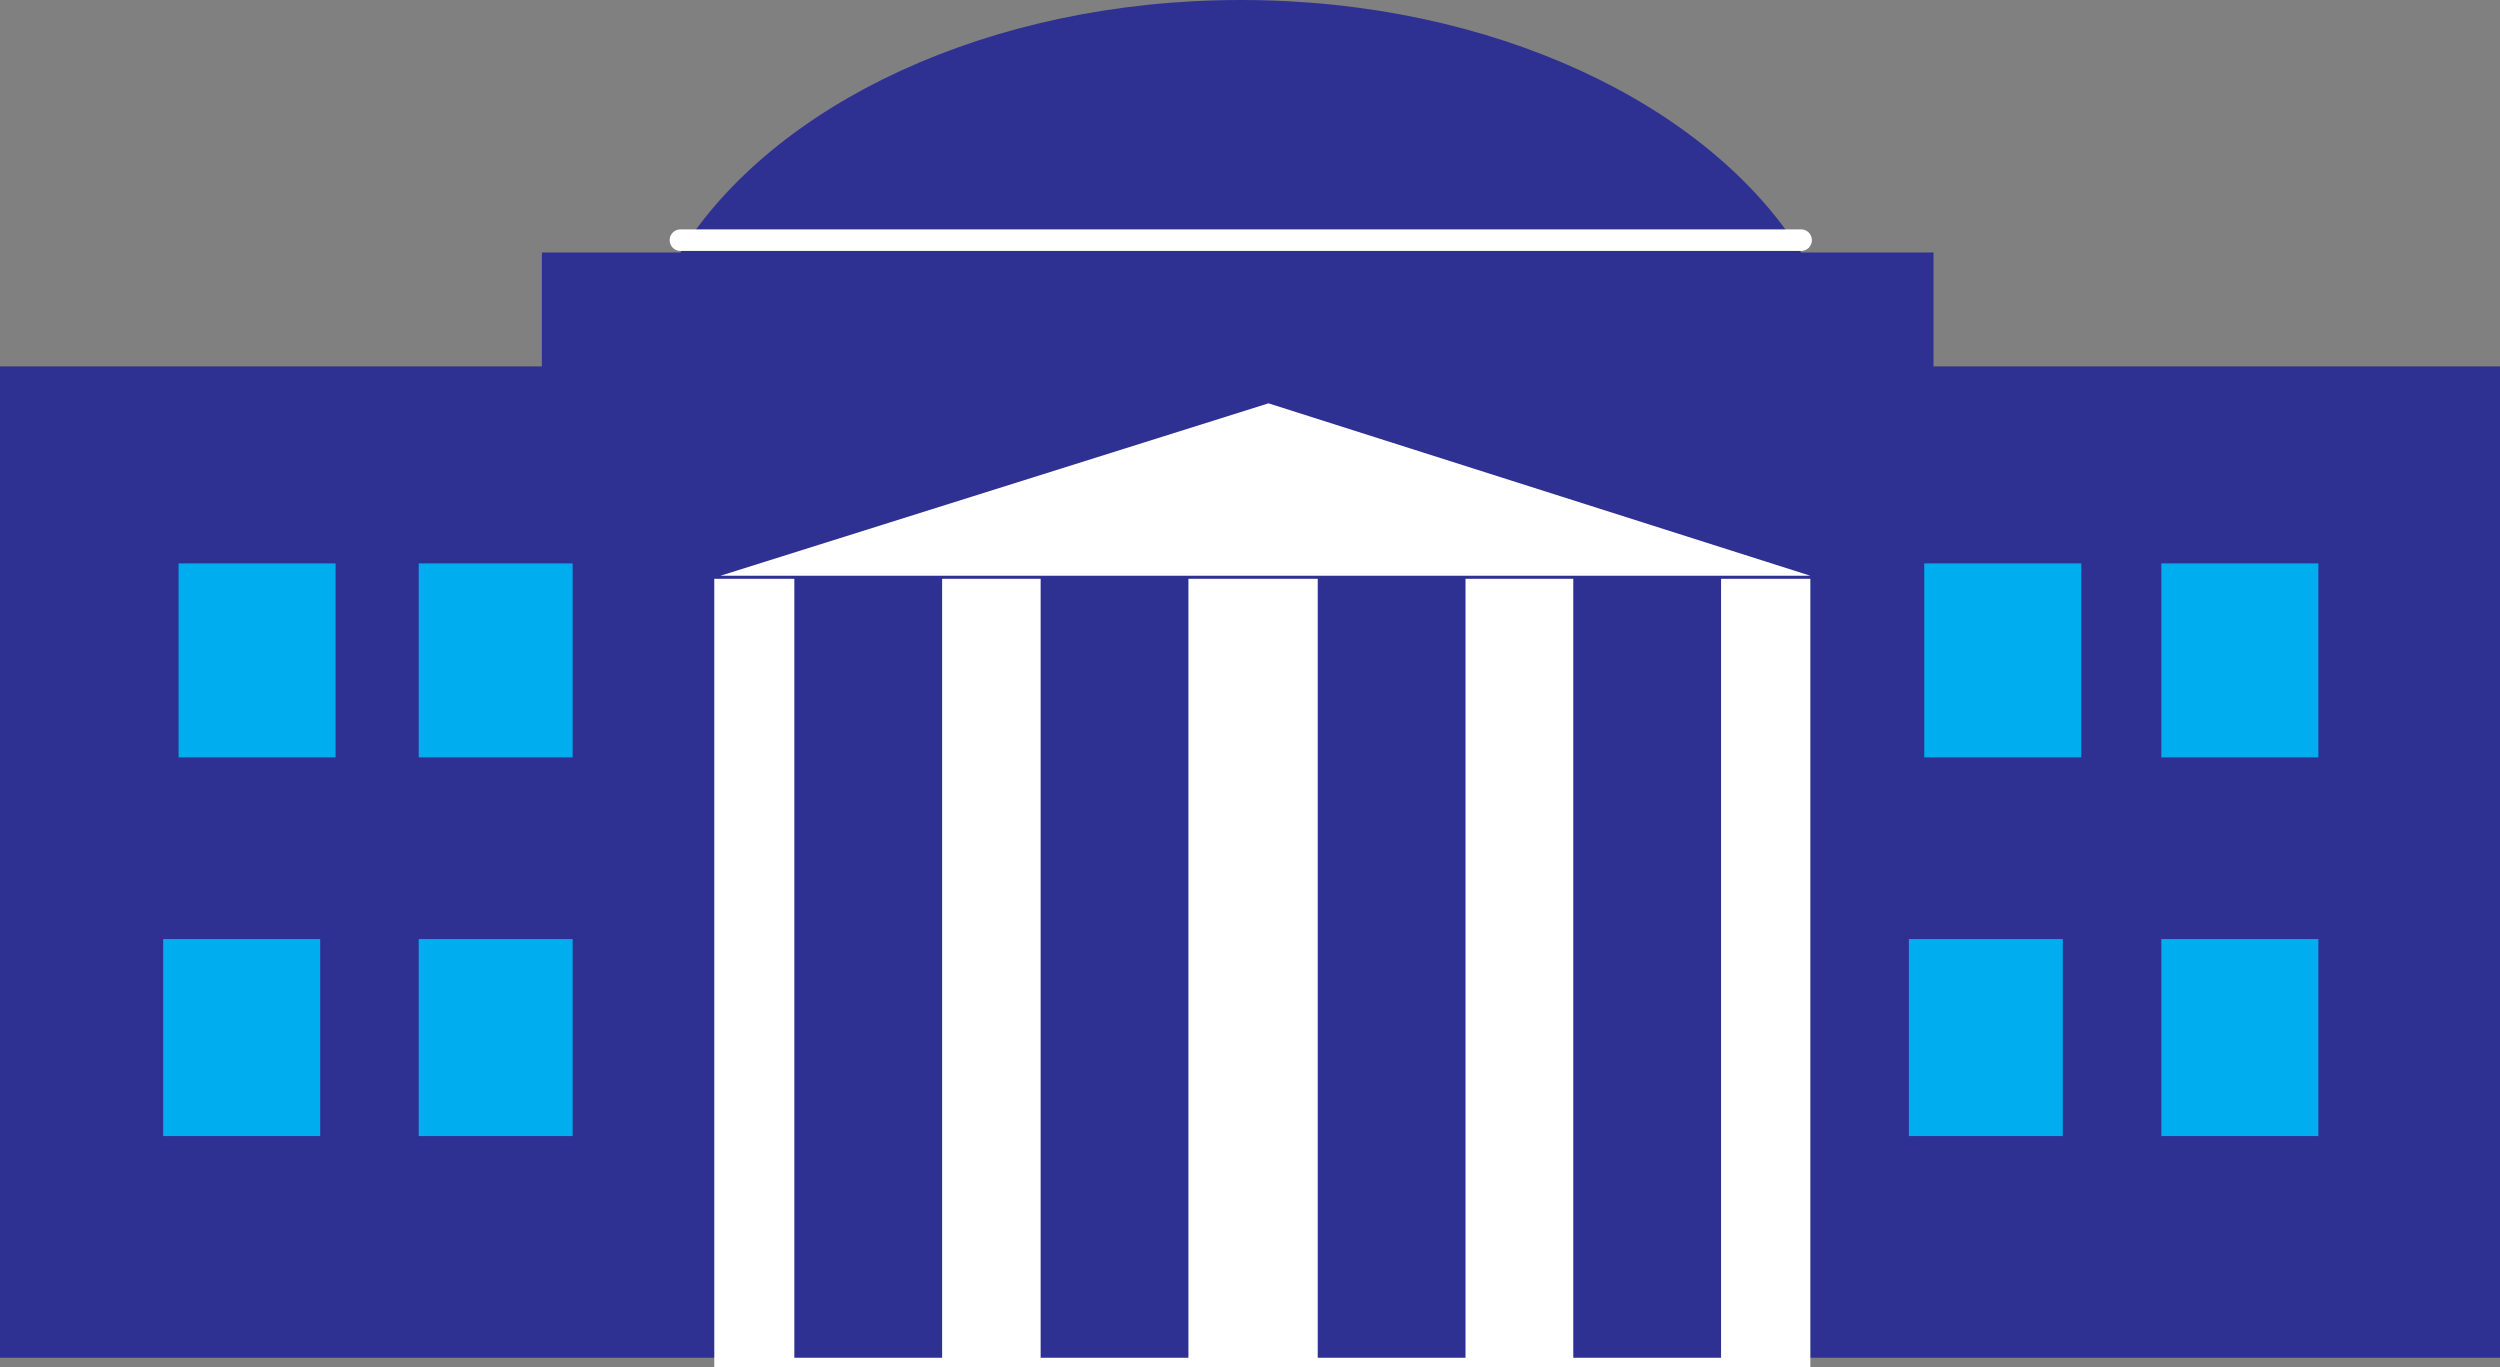 <svg xmlns="http://www.w3.org/2000/svg" width="609" height="333"><rect width="100%" height="100%" fill="#808080" stroke="none"/><path fill="#2e3192" fill-rule="evenodd" d="M471 89.25V61.5h-32.25c-22.5-36-75-61.5-136.5-61.5s-114 25.5-136.5 61.5H132v27.75H0v241.5h609V89.25H471"/><path fill="#00adef" fill-rule="evenodd" d="M81.75 184.5v-47.25H43.5v47.25h38.25m57.75 0v-47.25H102v47.25h37.5m0 92.25v-48H102v48h37.5m-61.5 0v-48H39.75v48H78m429-92.25v-47.25h-38.25v47.25H507m57.75 0v-47.25H526.5v47.25h38.25m0 92.25v-48H526.5v48h38.25m-62.25 0v-48H465v48h37.5"/><path fill="#fff" fill-rule="evenodd" d="M441 333V141H174v192h267"/><path fill="#2e3192" fill-rule="evenodd" d="M229.5 330.75V139.5h-36v191.25h36m60 0V139.5h-36v191.25h36m67.5 0V139.5h-36v191.25h36m62.25 0V139.5h-36v191.25h36"/><path fill="#fff" fill-rule="evenodd" d="m309 98.25 132 42H175.5Zm0 0"/><path fill="none" stroke="#fff" stroke-linecap="round" stroke-linejoin="round" stroke-miterlimit="10" stroke-width="5.25" d="M165.75 58.5h273"/></svg>
